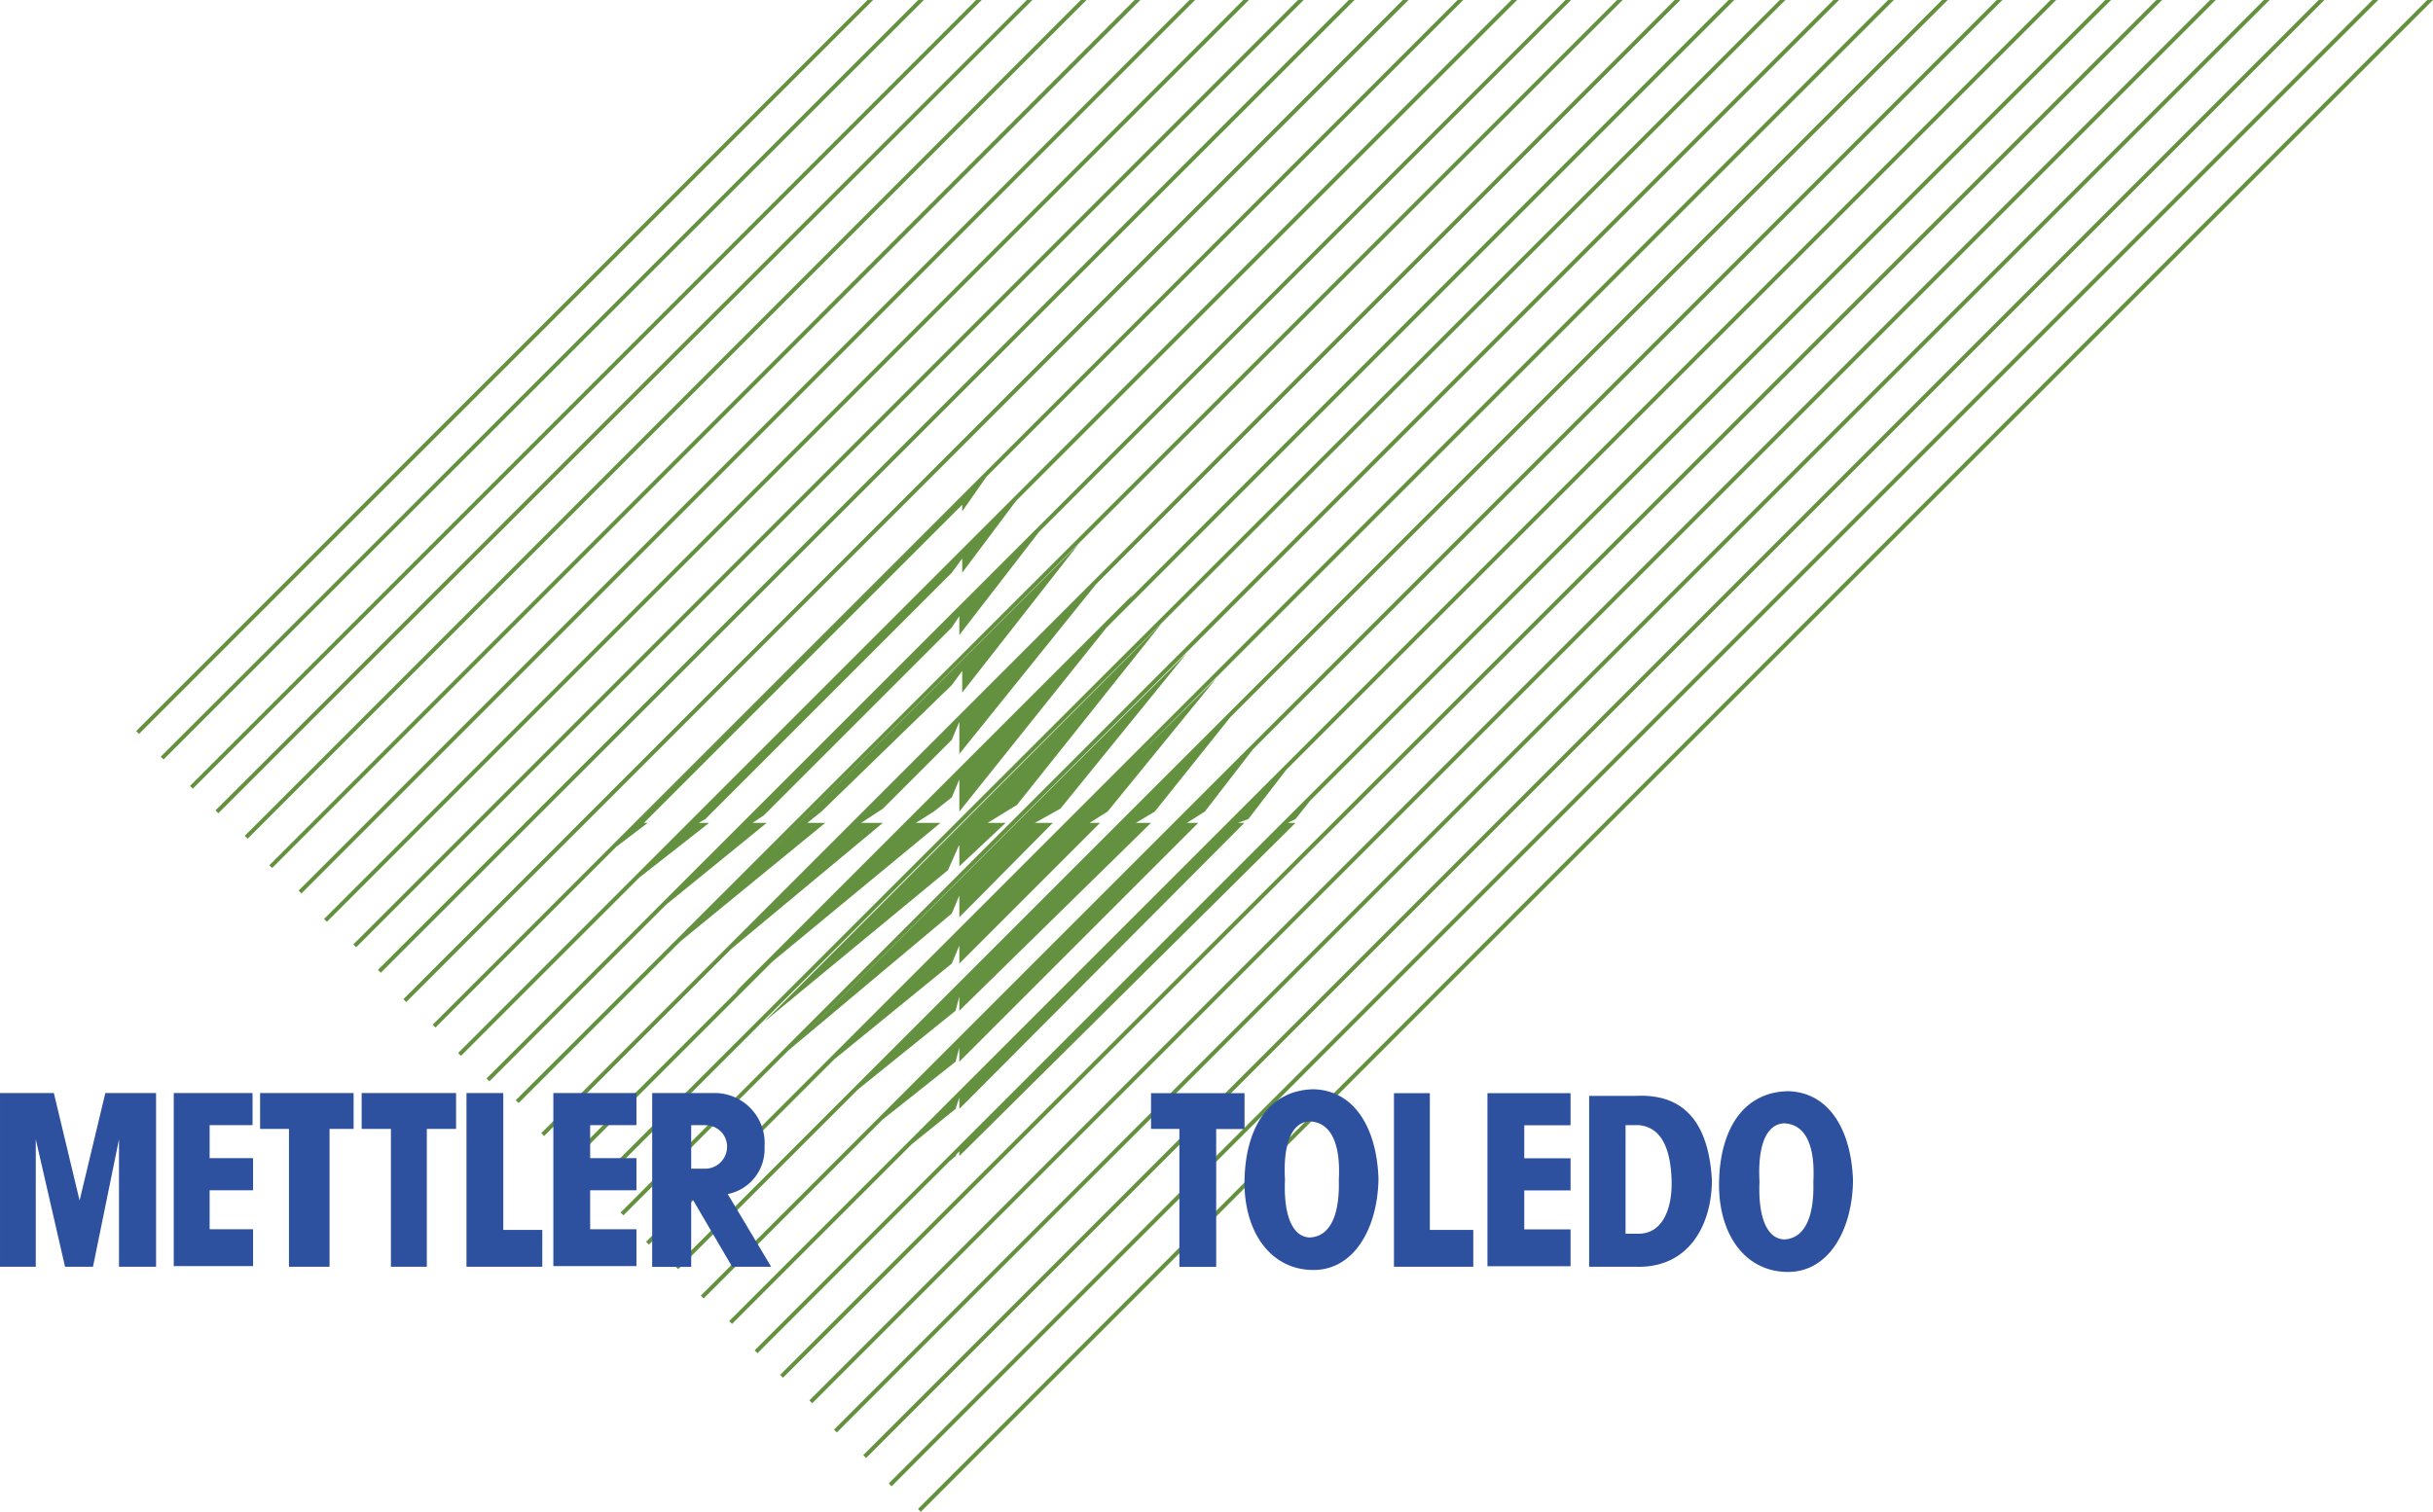 <svg xmlns="http://www.w3.org/2000/svg" viewBox="0 0 187.09 116.28"><title>1545</title><path fill="#64913f" d="M87.13 45.72l-30.64 30.64 15.83-13.07h-1.89l1.38-.87 1.38-1.09.58-1.38v2.47l13.36-16.7zM54.53 74.4l13.36-11.11h-1.67l1.67-1.09 5.3-5.3.58-1.38v2.47l11.4-14.16-30.64 30.57zM50.39 70.26l8.57-6.97h-1.09l.87-.58 14.45-14.45.58-.87v1.45l6.9-8.93-30.28 30.35zM48.14 68.3l6.39-5.01h-.8l.51-.29 18.95-18.95.8-1.09v1.09l4.79-6.39-30.64 30.64zM58.74 78.61l14.16-11.69.87-1.96v1.67l3.56-3.34h-1.38l2.25-1.38 11.11-13.94-30.57 30.64zM60.63 80.79l12.56-10.53.58-1.38v1.67l7.19-7.26h-1.38l1.96-1.09 9.73-11.98-30.64 30.57zM62.59 82.75l10.6-8.64.58-1.38v1.38l10.82-10.82h-.8l1.38-.87 8.35-10.24-30.93 30.57zM64.84 84.71l8.64-6.97.29-1.09v1.09l14.74-14.45h-1.16l1.45-.87 6.68-8.35-30.64 30.64zM66.8 86.96l6.68-5.3.29-1.09v1.09l18.37-18.37h-.87l1.38-.87 4.71-6.1-30.56 30.64zM68.98 88.92l4.5-3.63.29-.87v.87l21.92-22h-.5l.8-.29 3.63-4.72-30.64 30.64zM70.94 91.1l2.54-2.18.29-.58v.58l25.85-25.63h-.59l.59-.29 1.96-2.47-30.64 30.57zM46.18 66.05l3.63-2.76h-.29l24.47-24.47v.51l2.54-3.63-30.35 30.35zM52.28 72.44l11.18-9.15h-1.38l1.09-.87 10.02-9.73.8-1.09v1.67l8.93-11.4-30.64 30.57zM45.98 91.23l91.31-91.23h-.43l-91.1 91.01.22.22zM43.8 89.56l89.56-89.56h-.44l-89.34 89.34.22.22zM41.84 87.38l87.38-87.38h-.44l-87.16 87.16.22.22zM39.88 84.84l84.9-84.84h-.43l-84.69 84.62.22.22zM37.63 83.17l83.18-83.17h-.43l-82.97 82.95.22.22zM35.45 81.21l81.21-81.21h-.44l-80.99 80.99.22.22zM33.49 79.03l79.03-79.03h-.43l-78.82 78.82.22.21zM31.24 77.07l77.07-77.07h-.44l-76.85 76.85.22.22zM29.28 74.82l74.88-74.82h-.44l-74.66 74.6.22.22zM27.39 72.86l72.86-72.86h-.44l-72.64 72.64.22.22zM25.14 70.9l70.9-70.9h-.44l-70.68 70.68.22.22zM23.18 68.72l68.72-68.72h-.43l-68.51 68.5.22.22zM20.93 66.76l66.76-66.76h-.44l-66.54 66.55.22.21zM19.04 64.51l64.51-64.51h-.44l-64.29 64.29.22.22zM16.79 62.55l62.6-62.55h-.43l-62.39 62.33.22.22zM14.83 60.66l60.66-60.66h-.43l-60.45 60.45.22.21zM12.58 58.41l58.46-58.41h-.43l-58.25 58.2.22.21zM10.69 56.45l56.45-56.45h-.43l-56.24 56.23.22.22zM47.94 93.48l93.48-93.48h-.44l-93.26 93.26.22.22zM49.9 95.73l95.73-95.73h-.44l-95.51 95.51.22.22zM52.15 97.62l97.62-97.62h-.44l-97.4 97.4.22.22zM54.11 99.87l99.87-99.87h-.44l-99.65 99.65.22.22zM56.29 101.83l101.83-101.83h-.44l-101.61 101.61.22.22zM58.25 104.08l104.08-104.08h-.44l-103.86 103.86.22.22zM60.21 105.97l106.05-105.97h-.44l-105.83 105.75.22.22zM62.46 107.93l107.93-107.93h-.44l-107.71 107.71.22.22zM64.35 110.18l110.18-110.18h-.44l-109.96 109.96.22.22zM66.6 112.14l112.14-112.14h-.44l-111.92 111.92.22.22zM68.56 114.32l114.32-114.32h-.44l-114.1 114.1.22.22zM70.81 116.28l116.28-116.28h-.44l-116.06 116.06.22.22z"/><path d="M126 94.89c1.89 0 2.61-2 2.54-4.14s-.65-4.06-2.54-4.21h-1v8.35h1zm-.29 2.54h-3.51v-13.14h3.56c4.21-.22 5.66 2.69 5.88 6.46 0 3.41-1.74 6.83-5.88 6.68zm-19.71-6.82c-.15-3.92-1.89-6.75-5-6.83-3.49.07-5.23 3.05-5.3 7s2 6.9 5.3 6.9c3.12 0 4.94-3.2 5-7zm-5.3-4.36c1.67.07 2.4 1.74 2.25 4.5.07 2.4-.51 4.36-2.25 4.43-1.45-.07-2-2-1.89-4.43-.15-2.61.44-4.43 1.89-4.5zm41.79 4.5c-.15-3.92-1.89-6.75-5-6.82-3.48.07-5.23 3-5.3 7s2 6.9 5.3 6.9c3.12 0 4.94-3.19 5-7zm-5.3-4.35c1.67.07 2.4 1.74 2.25 4.5.07 2.4-.51 4.35-2.25 4.43-1.45-.07-2-2-1.89-4.43-.15-2.61.44-4.43 1.89-4.5zm-30-2.32h2.76v10.52h3.34v2.83h-6.1v-13.36zm-18.66 0h7.17v2.76h-2.18v10.6h-2.83v-10.61h-2.18v-2.76zm25.85 0h6.39v2.47h-3.56v2.54h3.56v2.47h-3.56v3h3.56v2.83h-6.39v-13.32zm-94.38-.01h7.19v2.76h-1.85v10.6h-3.12v-10.6h-2.22v-2.76zm15.83 0h2.87v10.53h3v2.83h-5.83v-13.36zm-22.51 0h6.1v2.47h-3.3v2.54h3.34v2.47h-3.34v3h3.34v2.83h-6.1v-13.31zm-7.22 8.35l2-8.35h3.9v13.36h-2.85v-9.8l-2 9.8h-2.15l-2.25-9.8v9.8h-2.75v-13.36h4.14l2 8.35zm21.71-8.35h7.26v2.76h-2.25v10.6h-2.76v-10.6h-2.25v-2.76zm14.74 0h6.39v2.47h-3.56v2.54h3.56v2.47h-3.56v3h3.56v2.83h-6.39v-13.31zm11.69 2.47h-1.09v3.35h1.09a1.69 1.69 0 0 0 1.67-1.67 1.64 1.64 0 0 0-1.67-1.67zm-1.09 5.77v5.13h-3v-13.37h4.72a3.85 3.85 0 0 1 3.92 4.14 3.52 3.52 0 0 1-2.83 3.63l3.34 5.59h-3l-3-5.12z" fill="#2d509f"/></svg>